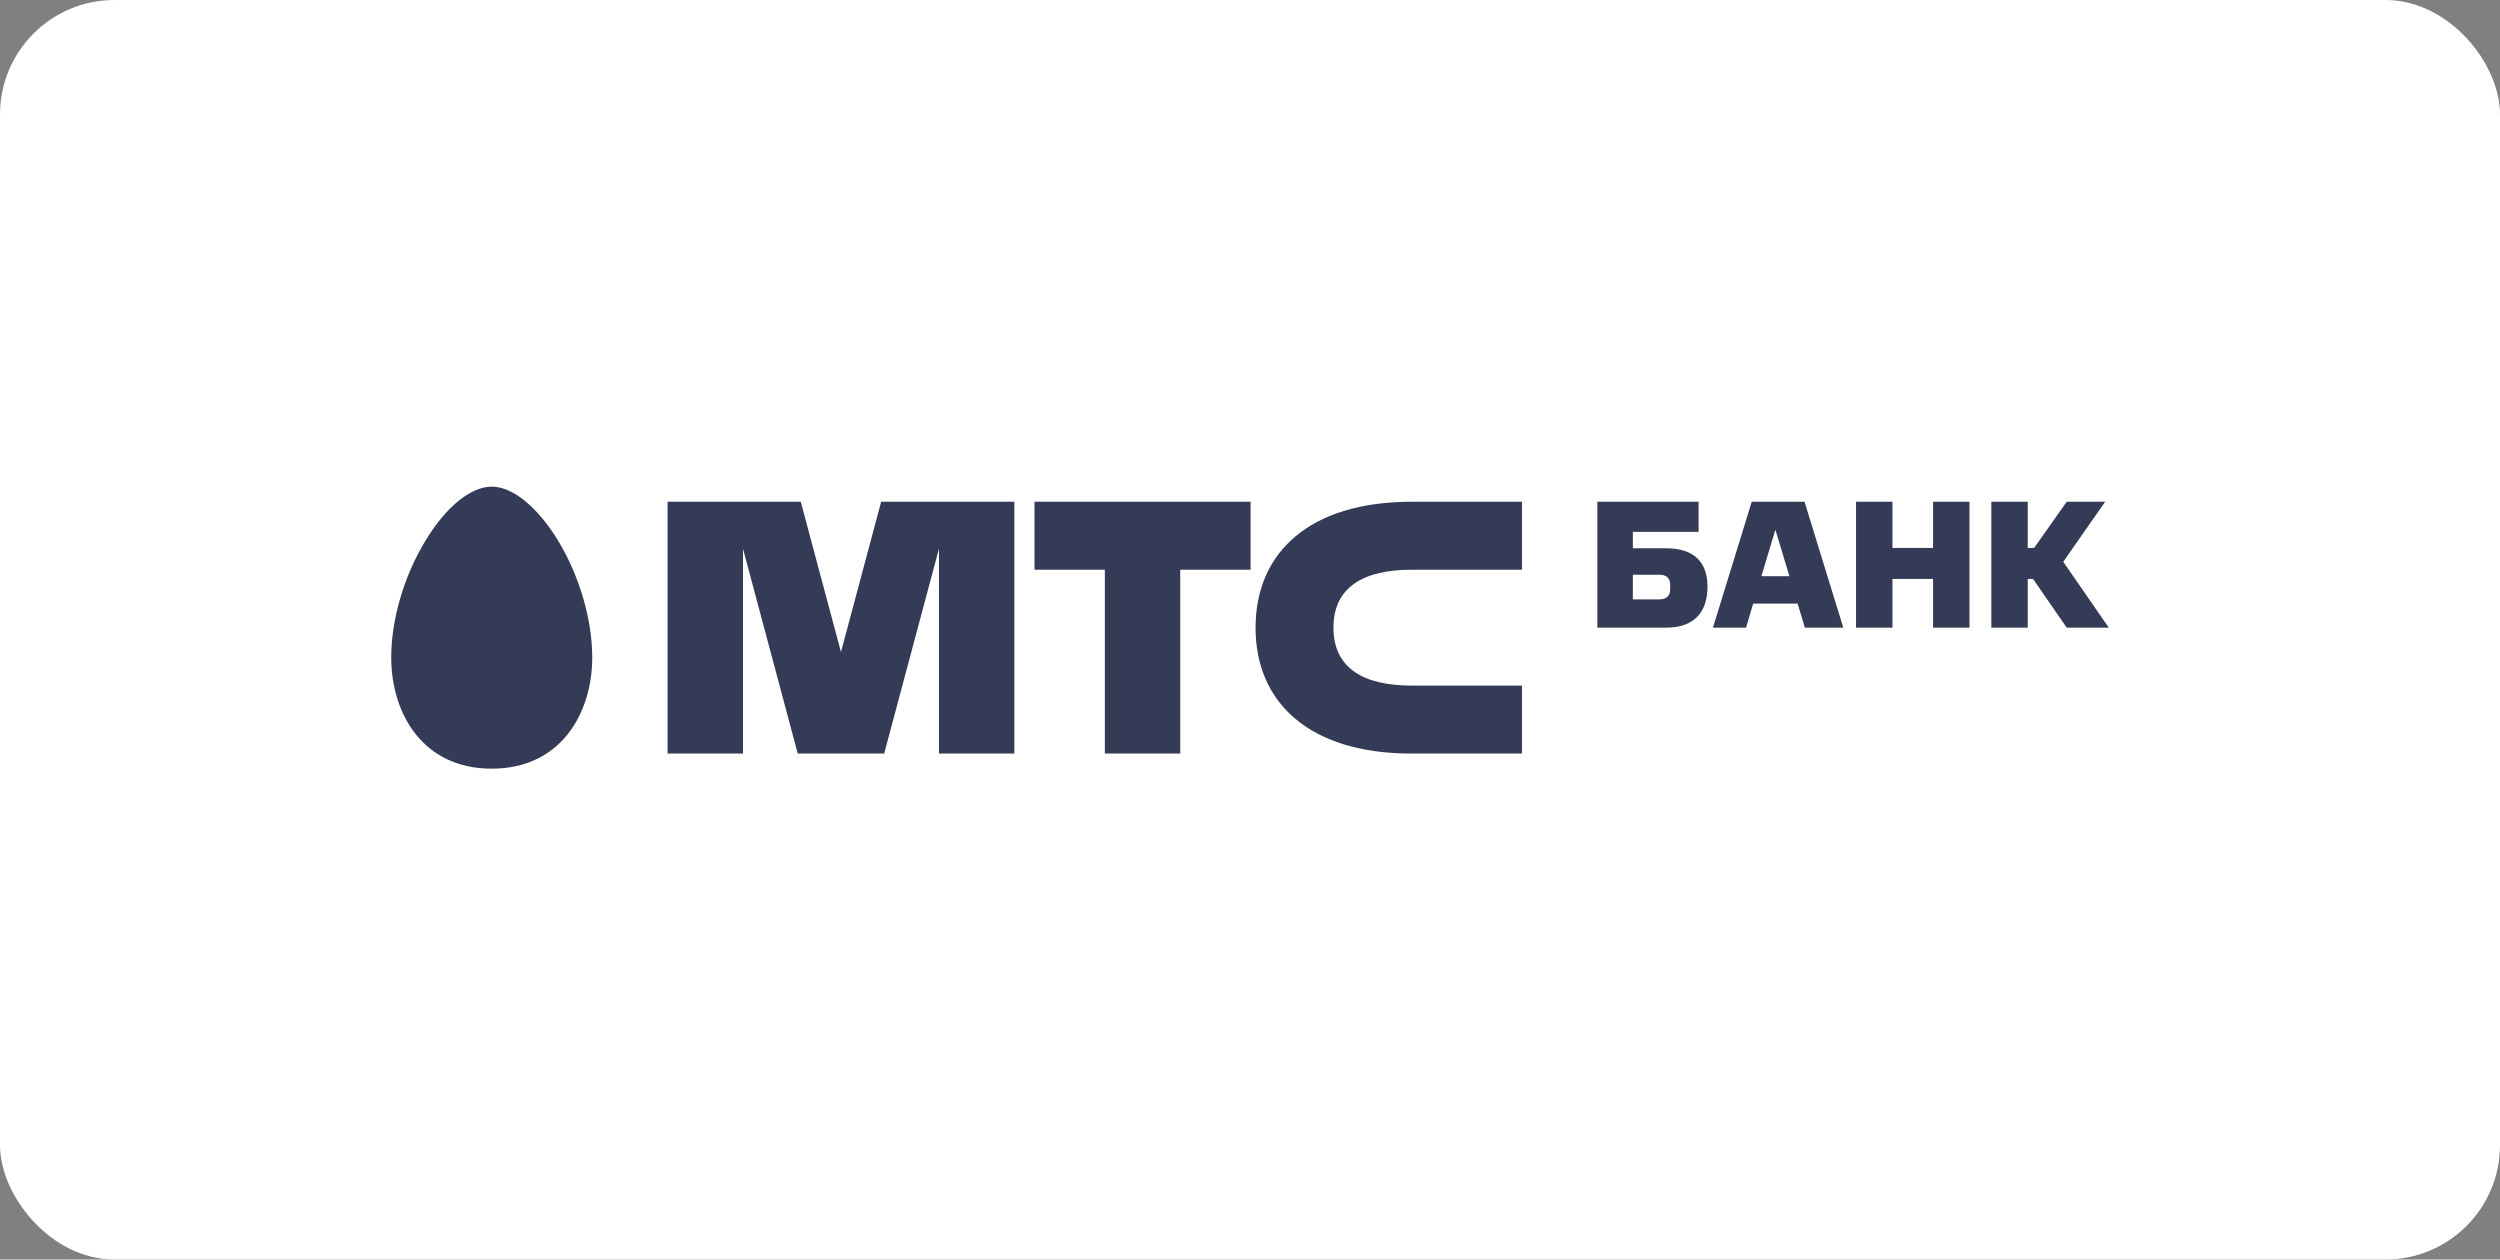 <svg width="262" height="132" viewBox="0 0 262 132" fill="none" xmlns="http://www.w3.org/2000/svg">
<rect x="0" y="0" width="262" height="132" fill="#808080" stroke="none"/>
<rect width="262" height="132" rx="12" fill="white"/>
<g opacity="0.8" clip-path="url(#clip0)">
<path fill-rule="evenodd" clip-rule="evenodd" d="M41 68.898C41 74.703 44.252 80.557 51.534 80.557C58.809 80.557 62.067 74.703 62.067 68.898C62.067 64.933 60.731 60.368 58.501 56.679C56.332 53.118 53.726 51 51.534 51C49.335 51 46.728 53.118 44.578 56.679C42.337 60.368 41 64.933 41 68.898ZM115.788 59.709H108.415V52.584H131.062V59.709H123.688L123.688 78.973H115.788L115.788 59.709ZM147.912 59.709H159.5V52.584H147.913C137.266 52.584 131.582 57.888 131.582 65.778C131.582 73.669 137.266 78.973 147.913 78.973H159.5V71.848H147.912C142.986 71.848 139.746 70.083 139.746 65.778C139.746 61.474 142.986 59.709 147.912 59.709ZM88.133 68.335L92.345 52.584H106.305V78.973H98.405V57.495L92.662 78.973H83.604L77.865 57.508V78.973H69.965V52.584H83.921L88.133 68.335ZM173.909 60.233H171.123V62.814H173.909C174.614 62.814 175.035 62.451 175.035 61.782V61.303C175.035 60.615 174.672 60.233 173.909 60.233ZM174.614 65.778H167.401V52.583H178.011V55.739H171.123V57.46H174.614C177.534 57.46 178.946 58.913 178.946 61.475C178.946 64.172 177.534 65.778 174.614 65.778ZM187.53 60.386H184.592L186.061 55.509L187.53 60.386ZM193.178 65.778L189.114 52.584H183.58L179.516 65.778H182.989L183.733 63.254H188.389L189.153 65.778H193.178ZM202.585 65.778V60.673H198.33V65.778H194.513V52.584H198.33V57.422H202.585V52.584H206.402V65.778H202.585ZM213.176 57.422H212.508V52.584H208.691V65.778H212.508V60.672H213.061L216.592 65.778H221L216.23 58.875L220.619 52.584H216.592L213.176 57.422Z" fill="#010A2C"/>
</g>
<defs>
<clipPath id="clip0">
<rect width="180" height="29.557" fill="white" transform="translate(41 51)"/>
</clipPath>
</defs>
</svg>
